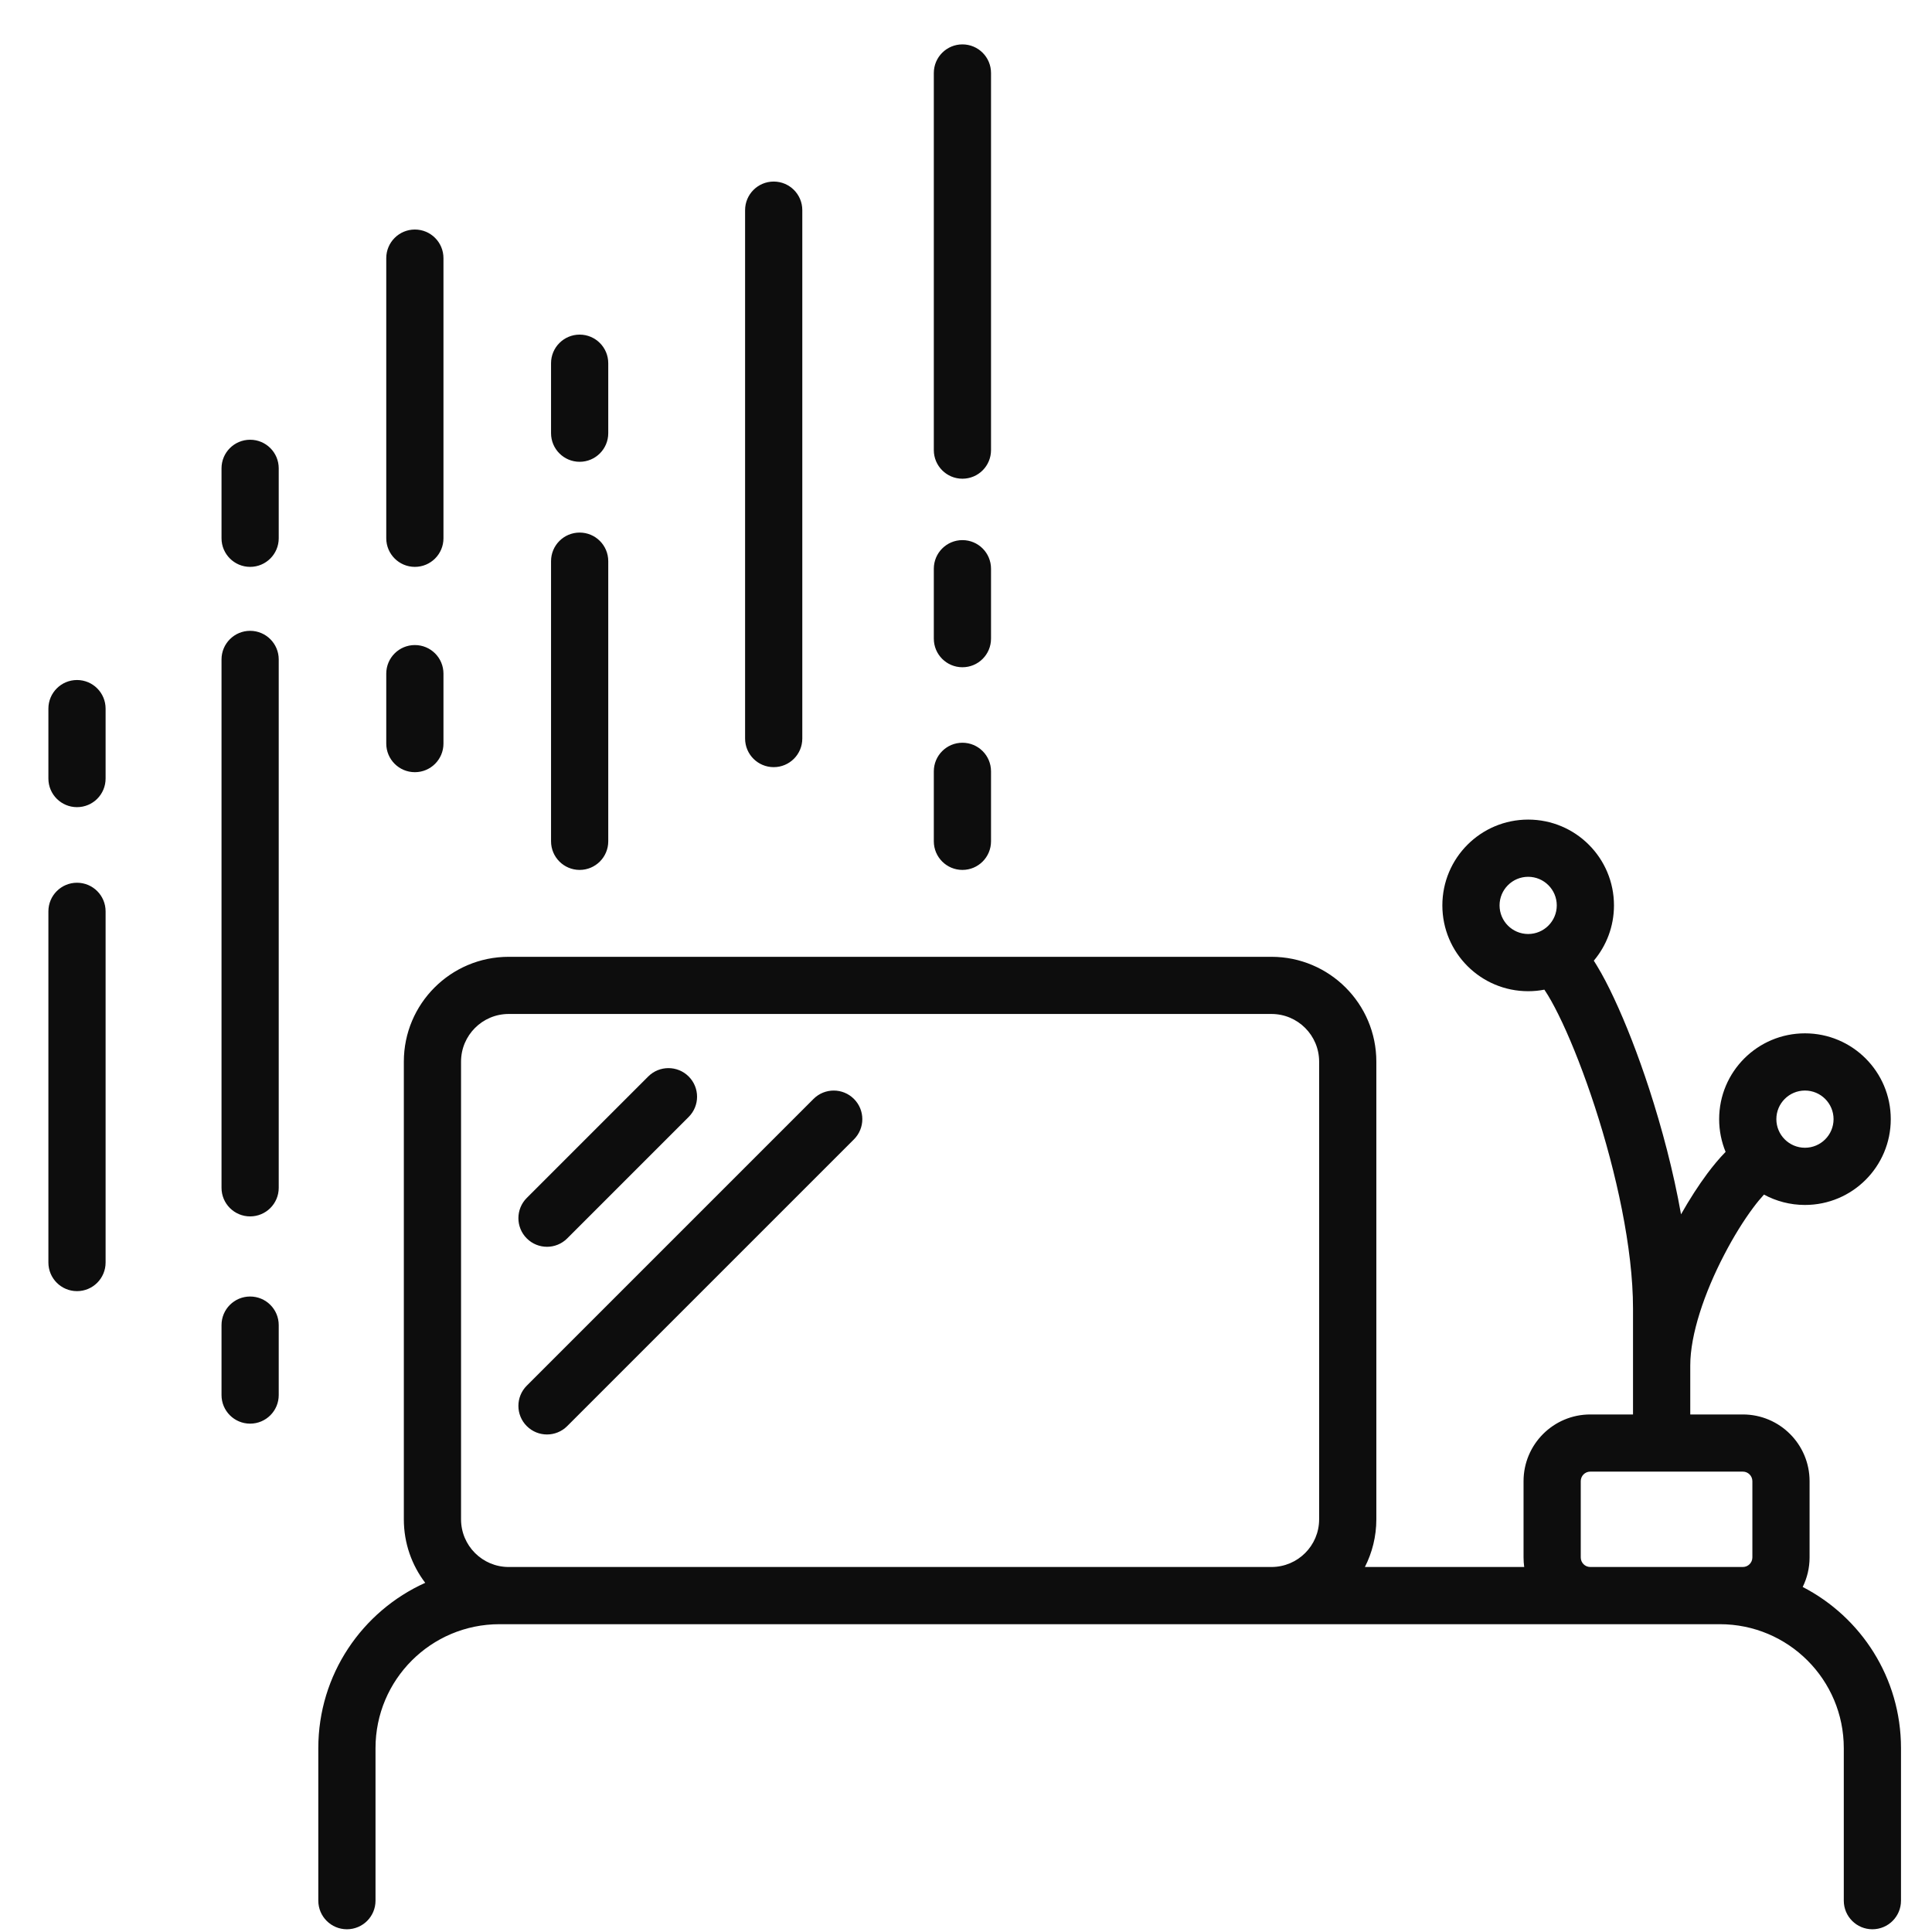 <?xml version="1.0" encoding="utf-8"?>
<svg xmlns="http://www.w3.org/2000/svg" fill="none" height="41" viewBox="0 0 41 41" width="41">
<g id="icon-all setup">
<path clip-rule="evenodd" d="M20.424 0.942C20.76 0.942 21.031 1.214 21.031 1.549V9.552C21.031 9.887 20.76 10.159 20.424 10.159C20.089 10.159 19.817 9.887 19.817 9.552V1.549C19.817 1.214 20.089 0.942 20.424 0.942ZM16.419 3.853C16.754 3.853 17.026 4.124 17.026 4.46V15.673C17.026 16.009 16.754 16.28 16.419 16.28C16.084 16.28 15.812 16.009 15.812 15.673V4.46C15.812 4.124 16.084 3.853 16.419 3.853ZM8.804 4.871C9.14 4.871 9.411 5.143 9.411 5.478V11.423C9.411 11.758 9.14 12.03 8.804 12.03C8.469 12.03 8.197 11.758 8.197 11.423V5.478C8.197 5.143 8.469 4.871 8.804 4.871ZM12.301 7.101C12.636 7.101 12.908 7.373 12.908 7.708V9.193C12.908 9.528 12.636 9.8 12.301 9.8C11.966 9.8 11.694 9.528 11.694 9.193V7.708C11.694 7.373 11.966 7.101 12.301 7.101ZM5.308 9.332C5.643 9.332 5.915 9.603 5.915 9.939V11.423C5.915 11.758 5.643 12.03 5.308 12.03C4.973 12.03 4.701 11.758 4.701 11.423V9.939C4.701 9.603 4.973 9.332 5.308 9.332ZM12.301 11.302C12.636 11.302 12.908 11.573 12.908 11.909V17.854C12.908 18.189 12.636 18.461 12.301 18.461C11.966 18.461 11.694 18.189 11.694 17.854V11.909C11.694 11.573 11.966 11.302 12.301 11.302ZM20.424 11.462C20.76 11.462 21.031 11.734 21.031 12.069V13.553C21.031 13.889 20.76 14.16 20.424 14.16C20.089 14.16 19.817 13.889 19.817 13.553V12.069C19.817 11.734 20.089 11.462 20.424 11.462ZM5.308 13.387C5.643 13.387 5.915 13.659 5.915 13.994V25.207C5.915 25.543 5.643 25.814 5.308 25.814C4.973 25.814 4.701 25.543 4.701 25.207L4.701 13.994C4.701 13.659 4.973 13.387 5.308 13.387ZM8.804 13.689C9.14 13.689 9.411 13.96 9.411 14.296V15.78C9.411 16.115 9.14 16.387 8.804 16.387C8.469 16.387 8.197 16.115 8.197 15.78V14.296C8.197 13.96 8.469 13.689 8.804 13.689ZM1.634 14.431C1.97 14.431 2.241 14.703 2.241 15.038V16.522C2.241 16.858 1.97 17.129 1.634 17.129C1.299 17.129 1.027 16.858 1.027 16.522L1.027 15.038C1.027 14.703 1.299 14.431 1.634 14.431ZM20.424 15.762C20.76 15.762 21.031 16.034 21.031 16.369V17.854C21.031 18.189 20.76 18.461 20.424 18.461C20.089 18.461 19.817 18.189 19.817 17.854V16.369C19.817 16.034 20.089 15.762 20.424 15.762ZM32.43 18.607C32.095 18.607 31.823 18.879 31.823 19.214C31.823 19.549 32.095 19.821 32.43 19.821C32.765 19.821 33.037 19.549 33.037 19.214C33.037 18.879 32.765 18.607 32.43 18.607ZM30.609 19.214C30.609 18.208 31.424 17.393 32.43 17.393C33.436 17.393 34.251 18.208 34.251 19.214C34.251 19.661 34.09 20.07 33.823 20.387C33.845 20.421 33.866 20.456 33.887 20.49C34.007 20.687 34.131 20.924 34.254 21.189C34.502 21.718 34.762 22.383 34.999 23.11C35.267 23.934 35.513 24.858 35.674 25.77C35.856 25.448 36.047 25.153 36.232 24.904C36.352 24.744 36.483 24.584 36.62 24.445C36.532 24.231 36.483 23.996 36.483 23.75C36.483 22.744 37.298 21.929 38.304 21.929C39.31 21.929 40.125 22.744 40.125 23.75C40.125 24.756 39.31 25.571 38.304 25.571C37.989 25.571 37.693 25.491 37.434 25.351C37.367 25.424 37.289 25.517 37.205 25.63C37.007 25.895 36.789 26.243 36.587 26.634C36.171 27.433 35.87 28.317 35.87 28.975V30.017H36.986C37.768 30.017 38.402 30.651 38.402 31.433V33.051C38.402 33.276 38.349 33.489 38.256 33.678C39.495 34.317 40.342 35.608 40.342 37.098V40.335C40.342 40.671 40.07 40.942 39.735 40.942C39.4 40.942 39.128 40.671 39.128 40.335V37.098C39.128 35.645 37.951 34.468 36.498 34.468H10.599C9.147 34.468 7.969 35.645 7.969 37.098V40.335C7.969 40.671 7.697 40.942 7.362 40.942C7.027 40.942 6.755 40.671 6.755 40.335V37.098C6.755 35.536 7.687 34.192 9.024 33.59C8.739 33.216 8.57 32.749 8.57 32.242V22.53C8.57 21.301 9.566 20.305 10.795 20.305H26.982C28.211 20.305 29.208 21.301 29.208 22.53V32.242C29.208 32.606 29.12 32.95 28.965 33.254H32.346C32.337 33.188 32.332 33.12 32.332 33.051V31.433C32.332 30.651 32.966 30.017 33.748 30.017H34.655V27.767C34.655 26.488 34.297 24.875 33.845 23.486C33.62 22.797 33.378 22.179 33.155 21.703C33.043 21.465 32.94 21.269 32.85 21.121C32.821 21.074 32.796 21.035 32.774 21.002C32.662 21.024 32.547 21.035 32.43 21.035C31.424 21.035 30.609 20.22 30.609 19.214ZM35.255 31.23H33.748C33.636 31.23 33.546 31.321 33.546 31.433V33.051C33.546 33.163 33.636 33.254 33.748 33.254H36.986C37.097 33.254 37.188 33.163 37.188 33.051V31.433C37.188 31.321 37.097 31.23 36.986 31.23H35.27C35.268 31.23 35.265 31.23 35.263 31.23C35.26 31.23 35.258 31.23 35.255 31.23ZM26.982 33.254C27.541 33.254 27.994 32.801 27.994 32.242V22.53C27.994 21.971 27.541 21.518 26.982 21.518H10.795C10.237 21.518 9.784 21.971 9.784 22.53V32.242C9.784 32.801 10.237 33.254 10.795 33.254H26.982ZM1.634 18.733C1.97 18.733 2.241 19.005 2.241 19.34L2.241 26.793C2.241 27.128 1.97 27.4 1.634 27.4C1.299 27.4 1.027 27.128 1.027 26.793L1.027 19.34C1.027 19.005 1.299 18.733 1.634 18.733ZM14.615 22.845C14.852 23.082 14.852 23.466 14.615 23.703L12.037 26.281C11.8 26.518 11.416 26.518 11.179 26.281C10.942 26.044 10.942 25.659 11.179 25.422L13.756 22.845C13.993 22.608 14.378 22.608 14.615 22.845ZM38.304 23.143C37.969 23.143 37.697 23.415 37.697 23.75C37.697 24.085 37.969 24.357 38.304 24.357C38.639 24.357 38.911 24.085 38.911 23.75C38.911 23.415 38.639 23.143 38.304 23.143ZM18.122 23.321C18.359 23.558 18.359 23.942 18.122 24.179L12.037 30.264C11.8 30.501 11.416 30.501 11.179 30.264C10.942 30.027 10.942 29.643 11.179 29.406L17.264 23.321C17.501 23.084 17.885 23.084 18.122 23.321ZM5.308 27.514C5.643 27.514 5.915 27.785 5.915 28.121V29.605C5.915 29.941 5.643 30.212 5.308 30.212C4.973 30.212 4.701 29.941 4.701 29.605V28.121C4.701 27.785 4.973 27.514 5.308 27.514Z" fill="#0D0D0D" fill-rule="evenodd" id="Vector (Stroke)"/>
</g>
</svg>